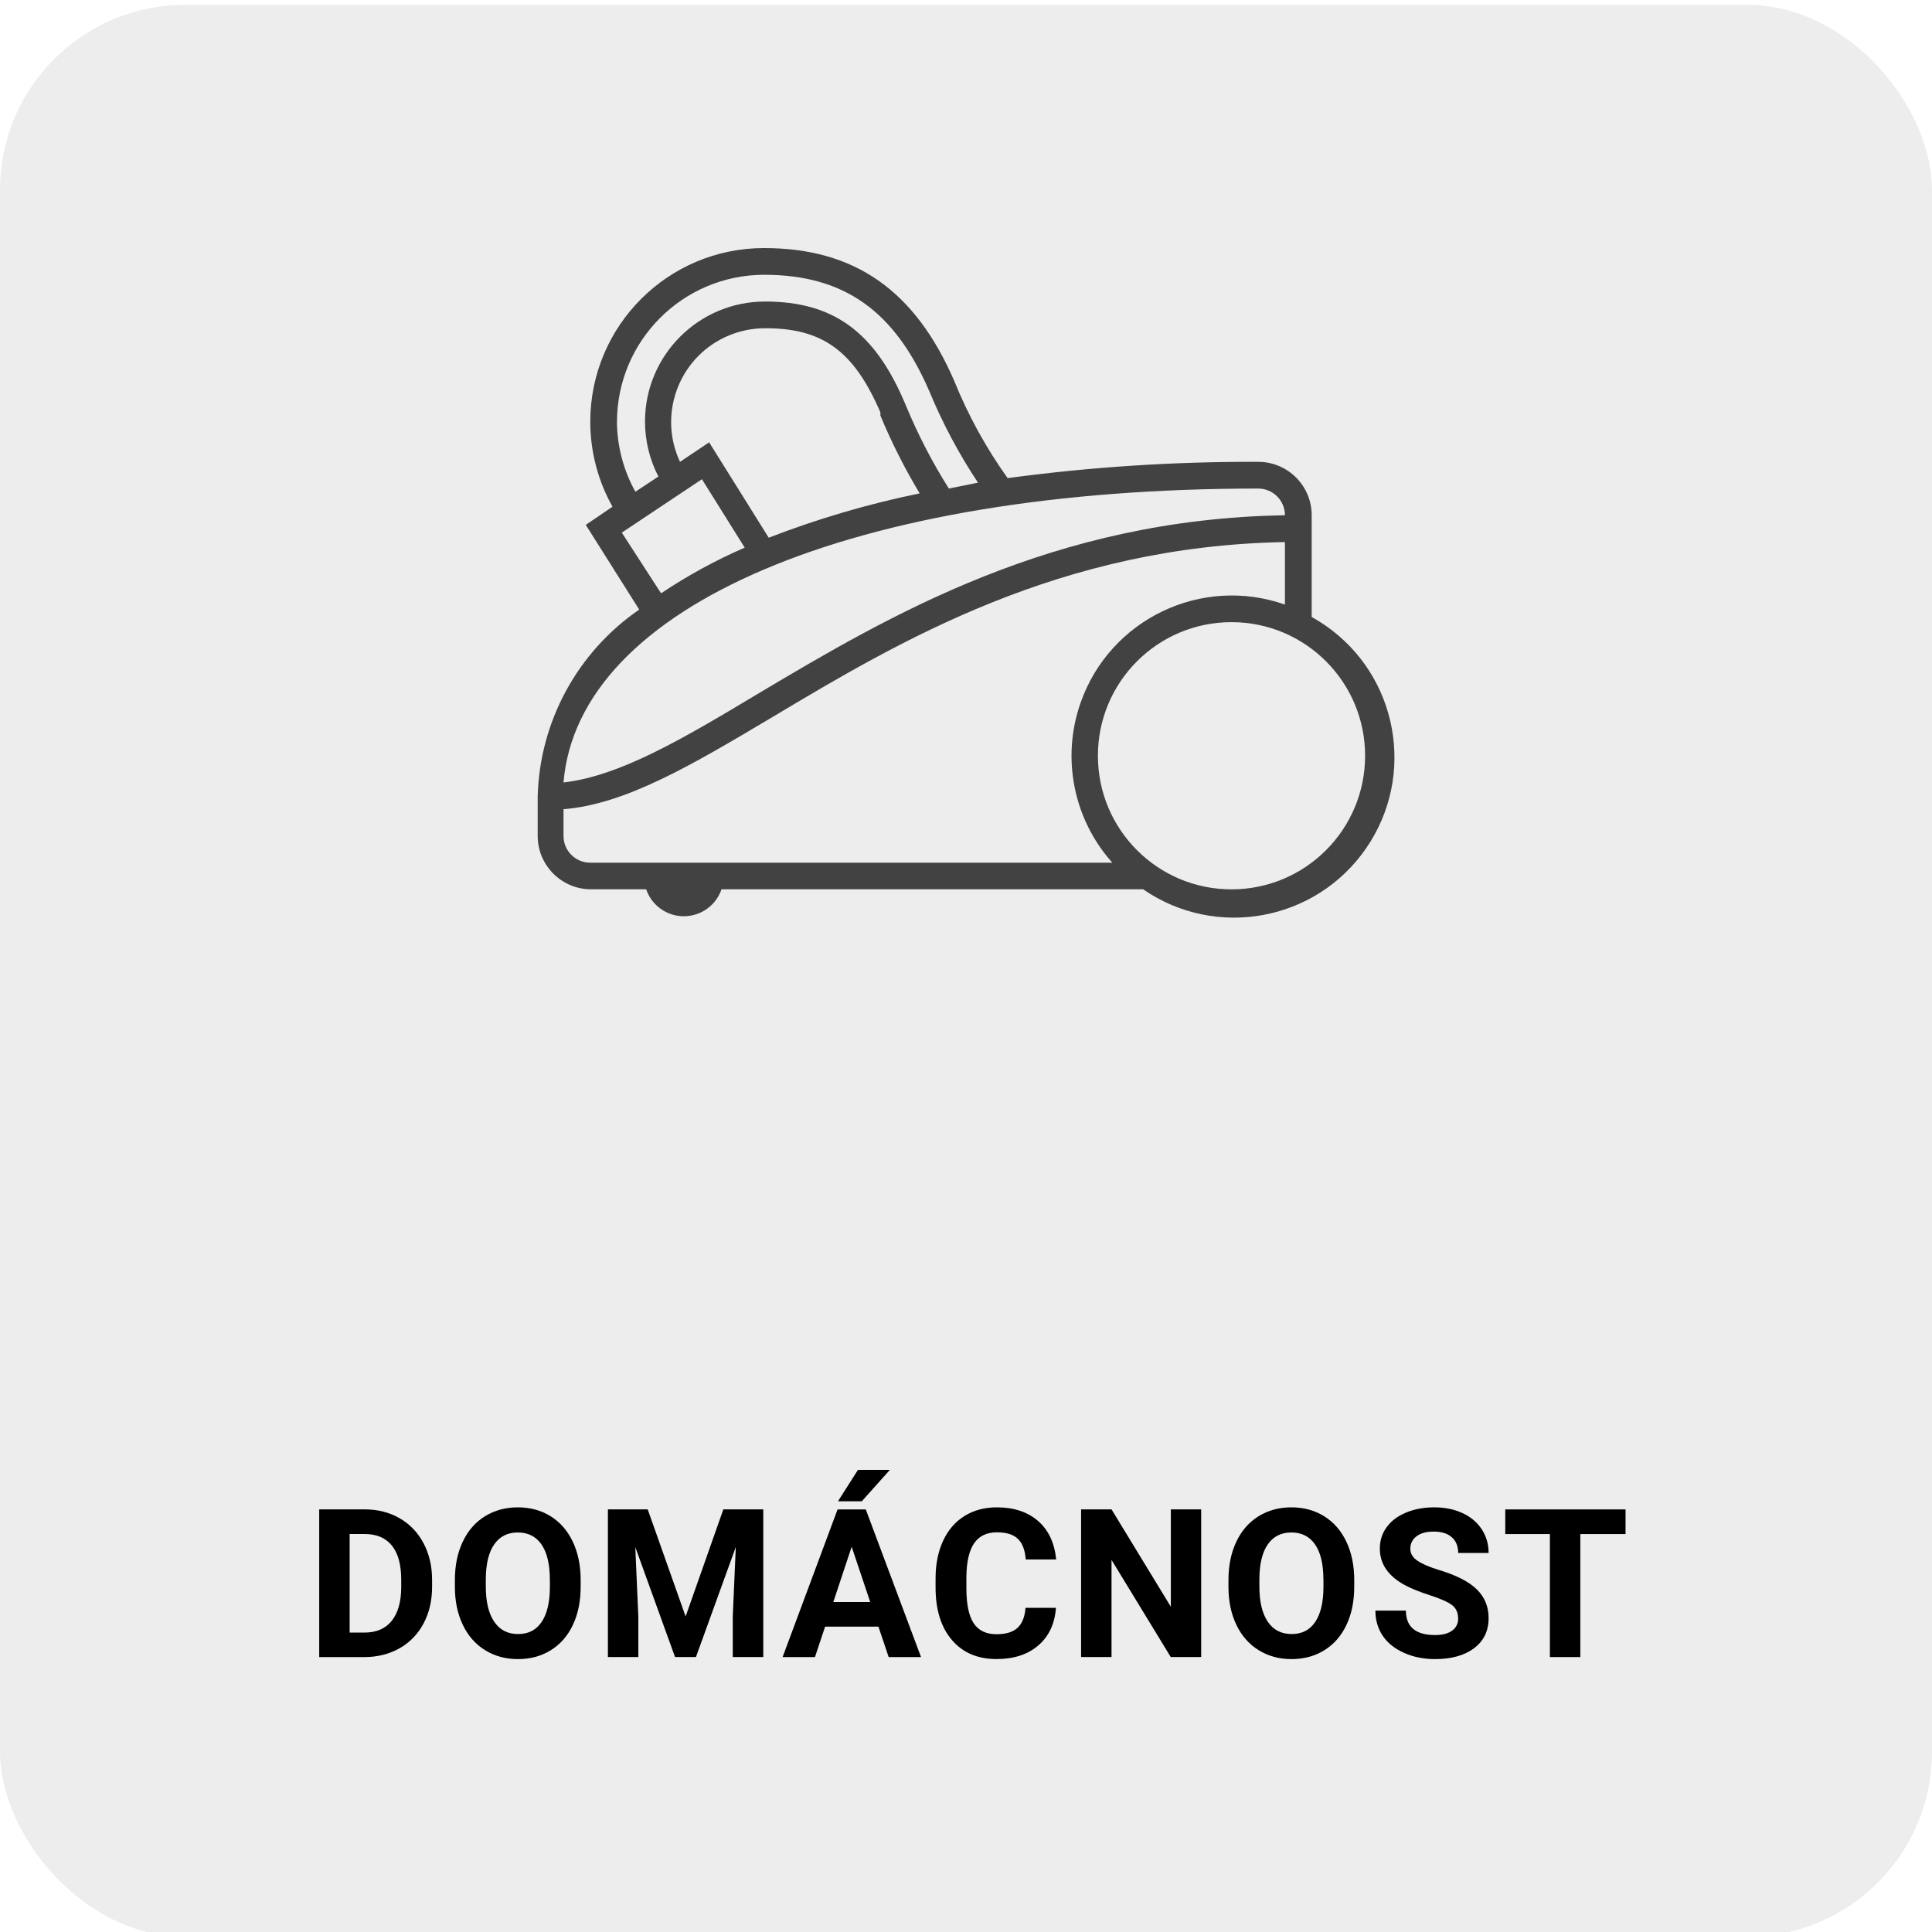 <?xml version="1.0" encoding="UTF-8"?>
<svg id="Vrstva_1" data-name="Vrstva 1" xmlns="http://www.w3.org/2000/svg" viewBox="0 0 400 400">
  <defs>
    <style>
      .cls-1 {
        fill: #4d4d4d;
        opacity: .1;
      }

      .cls-2 {
        fill: #424242;
      }
    </style>
  </defs>
  <rect class="cls-1" y="1" width="400" height="400" rx="38.32" ry="38.32"/>
  <g>
    <path d="M66.09,343.07v-30.57h9.41c2.69,0,5.09,.61,7.21,1.82,2.12,1.21,3.78,2.93,4.97,5.17s1.78,4.77,1.78,7.61v1.41c0,2.84-.58,5.37-1.75,7.58-1.17,2.21-2.82,3.93-4.94,5.14s-4.53,1.83-7.2,1.85h-9.47Zm6.3-25.47v20.41h3.04c2.46,0,4.35-.8,5.65-2.41s1.97-3.91,1.99-6.91v-1.62c0-3.11-.64-5.46-1.93-7.07-1.29-1.6-3.17-2.4-5.65-2.4h-3.11Z"/>
    <path d="M120.22,328.48c0,3.01-.53,5.65-1.6,7.92s-2.59,4.02-4.57,5.25c-1.98,1.23-4.25,1.85-6.81,1.85s-4.79-.61-6.78-1.83c-1.99-1.22-3.53-2.96-4.62-5.22s-1.65-4.86-1.66-7.8v-1.51c0-3.01,.54-5.66,1.63-7.95,1.08-2.29,2.62-4.04,4.6-5.27,1.98-1.22,4.24-1.84,6.79-1.84s4.81,.61,6.79,1.84c1.98,1.23,3.51,2.98,4.6,5.27,1.08,2.29,1.63,4.93,1.63,7.93v1.37Zm-6.38-1.39c0-3.21-.57-5.64-1.72-7.31-1.15-1.67-2.79-2.5-4.91-2.5s-3.74,.82-4.89,2.47c-1.15,1.65-1.73,4.06-1.74,7.23v1.49c0,3.12,.57,5.54,1.72,7.26,1.15,1.72,2.8,2.58,4.96,2.58s3.74-.83,4.87-2.49c1.13-1.66,1.71-4.08,1.72-7.25v-1.49Z"/>
    <path d="M134.1,312.5l7.85,22.17,7.81-22.17h8.27v30.57h-6.32v-8.36l.63-14.42-8.25,22.78h-4.33l-8.23-22.76,.63,14.4v8.36h-6.3v-30.57h8.23Z"/>
    <path d="M181.87,336.78h-11.04l-2.1,6.3h-6.7l11.38-30.57h5.84l11.44,30.57h-6.7l-2.12-6.3Zm-9.34-5.1h7.64l-3.84-11.44-3.8,11.44Zm5.1-27.36h6.61l-5.82,6.51h-4.93l4.14-6.51Z"/>
    <path d="M218.62,332.89c-.24,3.29-1.45,5.88-3.64,7.77-2.19,1.89-5.08,2.83-8.66,2.83-3.92,0-7-1.32-9.25-3.96-2.25-2.64-3.37-6.26-3.37-10.87v-1.87c0-2.94,.52-5.53,1.55-7.77,1.04-2.24,2.52-3.96,4.44-5.15,1.92-1.2,4.16-1.79,6.71-1.79,3.53,0,6.37,.95,8.53,2.83,2.16,1.89,3.4,4.54,3.74,7.96h-6.3c-.15-1.97-.7-3.4-1.65-4.29-.95-.89-2.38-1.33-4.32-1.33-2.1,0-3.67,.75-4.71,2.26-1.04,1.5-1.58,3.84-1.61,7v2.31c0,3.3,.5,5.72,1.5,7.24s2.58,2.29,4.73,2.29c1.95,0,3.4-.44,4.36-1.33,.96-.89,1.51-2.26,1.65-4.13h6.3Z"/>
    <path d="M248.69,343.07h-6.3l-12.26-20.11v20.11h-6.3v-30.57h6.3l12.28,20.16v-20.16h6.28v30.57Z"/>
    <path d="M280.38,328.48c0,3.01-.53,5.65-1.6,7.92s-2.59,4.02-4.57,5.25c-1.98,1.23-4.25,1.85-6.81,1.85s-4.79-.61-6.78-1.83c-1.99-1.22-3.53-2.96-4.62-5.22s-1.65-4.86-1.66-7.8v-1.51c0-3.01,.54-5.66,1.63-7.95,1.08-2.29,2.62-4.04,4.6-5.27,1.98-1.22,4.24-1.84,6.79-1.84s4.81,.61,6.79,1.84c1.98,1.23,3.51,2.98,4.6,5.27,1.08,2.29,1.63,4.93,1.63,7.93v1.37Zm-6.38-1.39c0-3.21-.57-5.64-1.72-7.31-1.15-1.67-2.79-2.5-4.91-2.5s-3.74,.82-4.89,2.47c-1.15,1.65-1.73,4.06-1.74,7.23v1.49c0,3.12,.57,5.54,1.72,7.26,1.15,1.72,2.8,2.58,4.96,2.58s3.74-.83,4.87-2.49c1.13-1.66,1.71-4.08,1.72-7.25v-1.49Z"/>
    <path d="M301.88,335.05c0-1.19-.42-2.1-1.26-2.74-.84-.64-2.35-1.31-4.54-2.02-2.18-.71-3.91-1.4-5.19-2.09-3.47-1.88-5.21-4.4-5.21-7.58,0-1.65,.46-3.12,1.4-4.42,.93-1.29,2.27-2.31,4.01-3.03,1.74-.73,3.7-1.09,5.87-1.09s4.13,.4,5.84,1.19c1.71,.79,3.03,1.91,3.98,3.35,.94,1.44,1.42,3.08,1.42,4.91h-6.3c0-1.4-.44-2.49-1.32-3.26-.88-.78-2.12-1.17-3.72-1.17s-2.74,.33-3.59,.98c-.85,.65-1.28,1.51-1.28,2.57,0,.99,.5,1.83,1.5,2.5s2.47,1.3,4.42,1.89c3.58,1.08,6.19,2.41,7.83,4.01,1.64,1.6,2.46,3.58,2.46,5.96,0,2.65-1,4.72-3,6.23-2,1.5-4.7,2.26-8.08,2.26-2.35,0-4.49-.43-6.42-1.29-1.93-.86-3.41-2.04-4.42-3.54s-1.52-3.23-1.52-5.21h6.32c0,3.37,2.02,5.06,6.05,5.06,1.5,0,2.67-.3,3.51-.91,.84-.61,1.26-1.46,1.26-2.55Z"/>
    <path d="M336.55,317.61h-9.36v25.47h-6.3v-25.47h-9.24v-5.1h24.9v5.1Z"/>
  </g>
  <path class="cls-2" d="M271.57,127.76v-21.08c0-6.11-4.95-11.06-11.06-11.06-17.35-.07-34.69,1.05-51.89,3.37-4.47-6.25-8.18-13.01-11.06-20.14-8.13-18.75-20.63-27.49-39.39-27.49-19.86,0-35.96,16.09-35.96,35.95,0,6.16,1.58,12.22,4.6,17.6l-5.53,3.76,11.06,17.54c-12.8,8.8-20.62,23.19-21.02,38.72v8.13c0,6.11,4.95,11.06,11.06,11.06h11.4c1.47,4.31,6.16,6.61,10.46,5.14,2.41-.82,4.31-2.72,5.14-5.14h87.29c15.09,10.4,35.76,6.61,46.17-8.49,10.4-15.09,6.61-35.76-8.49-46.17-.9-.62-1.82-1.19-2.77-1.72ZM127.74,87.32c.03-16.79,13.63-30.39,30.43-30.43,16.6,0,27.05,7.47,34.24,24.12,2.74,6.62,6.11,12.95,10.07,18.92l-6.03,1.22c-3.43-5.44-6.39-11.15-8.85-17.09l-.28-.66c-6.25-14.77-14.88-20.97-28.88-20.97-13.72-.03-24.86,11.06-24.9,24.78,0,3.98,.94,7.91,2.77,11.45l-4.76,3.15c-2.47-4.44-3.78-9.42-3.82-14.49Zm31.42,24.01l-12.34-19.75-6.03,4.04c-4.55-9.71-.37-21.27,9.34-25.82,2.62-1.23,5.47-1.85,8.36-1.84,11.84,0,18.31,4.7,23.79,17.43v.66c2.31,5.56,5.03,10.94,8.13,16.1-10.66,2.18-21.11,5.25-31.26,9.18Zm-30.43-1.05l16.6-11.06,8.85,14.16c-6.04,2.63-11.84,5.79-17.31,9.46l-8.13-12.56Zm131.77-9.13c3.06,0,5.53,2.48,5.53,5.53h0c-48.07,.77-81.76,20.69-108.92,36.84-15.93,9.57-28.82,17.15-40.44,18.48,3.04-36.57,60.02-60.85,143.83-60.85ZM116.67,173.07v-5.53c12.89-1.05,26.44-9.07,43.26-19.08,26.55-15.88,59.52-35.4,106.1-36.23v12.94c-17.3-6.07-36.24,3.03-42.31,20.33-4,11.41-1.49,24.09,6.57,33.11H122.2c-3.06,0-5.53-2.48-5.53-5.53Zm138.3,11.06c-15.28,0-27.66-12.38-27.66-27.66s12.38-27.66,27.66-27.66,27.66,12.38,27.66,27.66-12.38,27.66-27.66,27.66Z"/>
</svg>